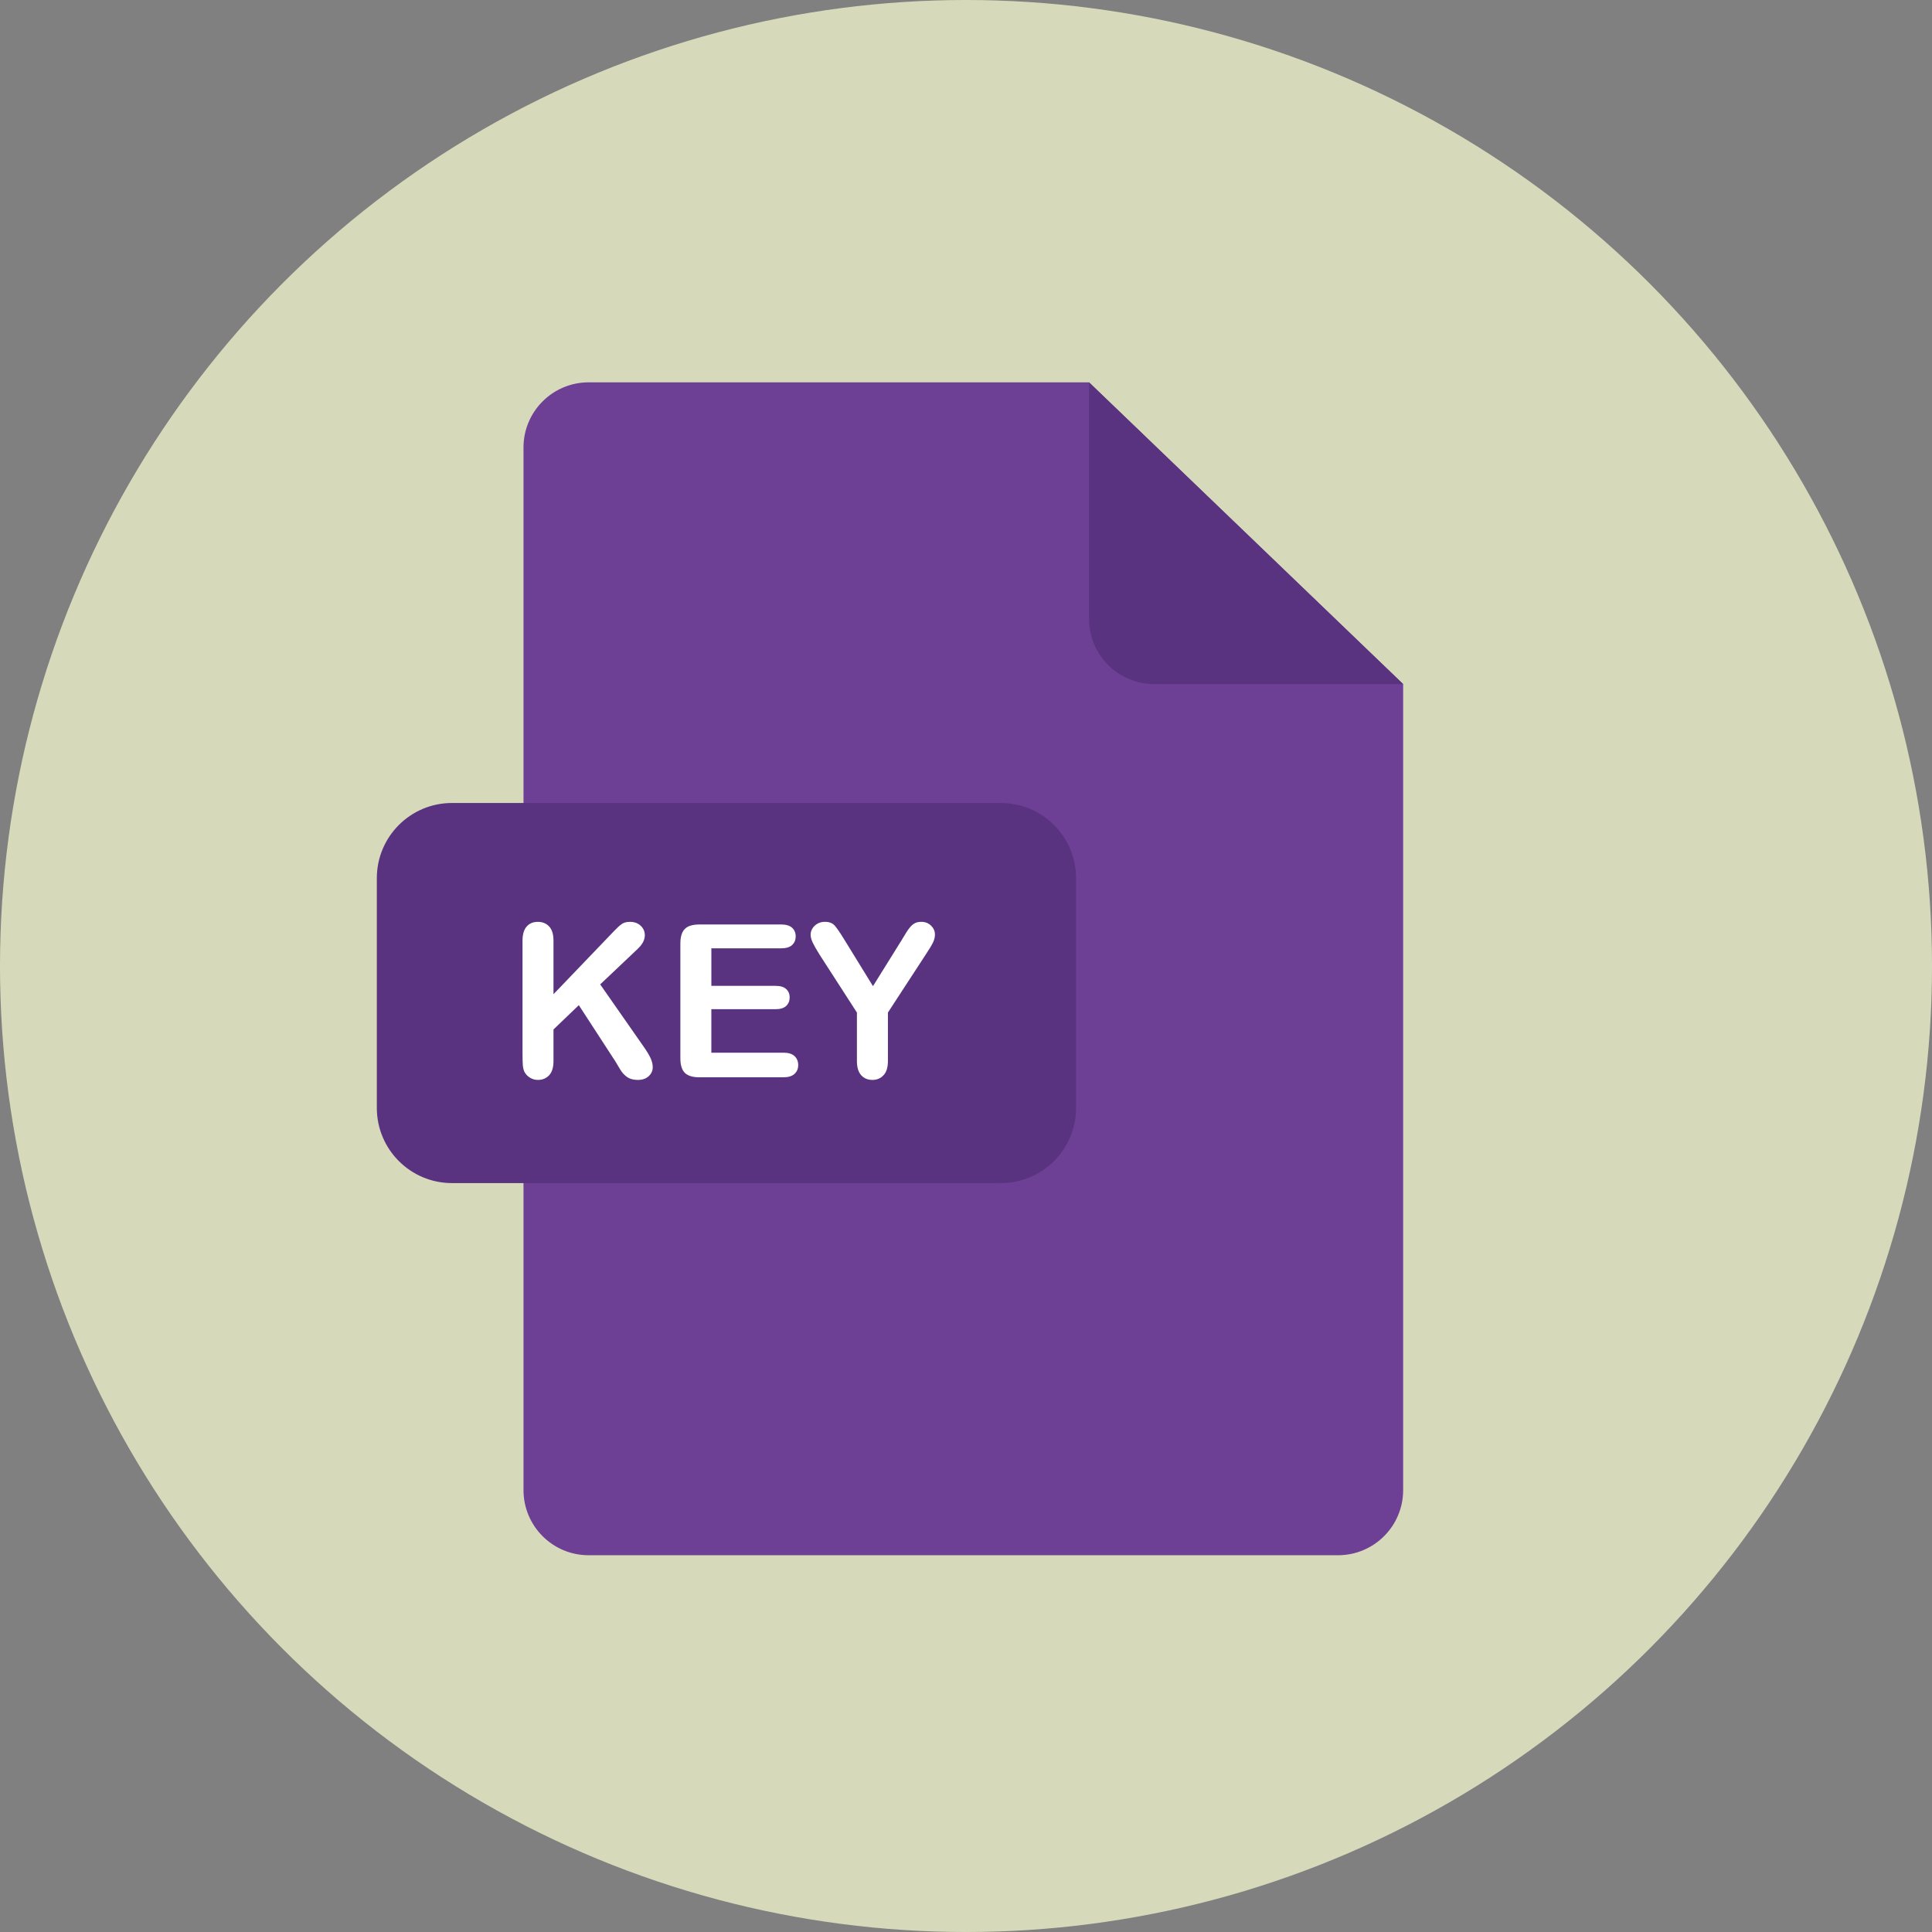 <?xml version="1.0" encoding="iso-8859-1"?>
<!-- Uploaded to: SVG Repo, www.svgrepo.com, Generator: SVG Repo Mixer Tools -->
<svg height="800px" width="800px" version="1.1" id="Layer_1" xmlns="http://www.w3.org/2000/svg" xmlns:xlink="http://www.w3.org/1999/xlink" 
	 viewBox="0 0 473.931 473.931" xml:space="preserve">
<rect x="0" y="0" width="473.931" height="473.931" fill="#808080" stroke="none"/>
<circle style="fill:#D7DABA;" cx="236.966" cy="236.966" r="236.966"/>
<path style="fill:#6E4095;" d="M144.398,93.791c-8.827,0-15.981,7.154-15.981,15.981v255.757c0,8.827,7.154,15.981,15.981,15.981
	H328.22c8.827,0,15.981-7.154,15.981-15.981V167.814l-77.05-74.023H144.398z"/>
<g>
	<path style="fill:#59337F;" d="M344.201,167.814h-61.066c-8.827,0-15.981-7.154-15.981-15.981V93.791L344.201,167.814z"/>
	<path style="fill:#59337F;" d="M263.966,271.772c0,10.189-8.258,18.447-18.439,18.447H110.876
		c-10.189,0-18.439-8.258-18.439-18.447v-56.351c0-10.189,8.251-18.443,18.439-18.443h134.651c10.181,0,18.439,8.254,18.439,18.443
		V271.772z"/>
</g>
<g>
	<path style="fill:#FFFFFF;" d="M135.774,230.736v13.149l14.911-15.551c0.715-0.752,1.325-1.306,1.83-1.661
		c0.501-0.359,1.171-0.539,2.006-0.539c1.093,0,1.972,0.318,2.649,0.958c0.674,0.64,1.01,1.418,1.01,2.339
		c0,1.108-0.569,2.208-1.714,3.3l-9.235,8.748l10.642,15.244c0.748,1.059,1.313,1.983,1.688,2.776s0.561,1.564,0.561,2.316
		c0,0.834-0.329,1.56-0.988,2.174c-0.655,0.614-1.545,0.921-2.672,0.921c-1.055,0-1.92-0.228-2.582-0.677
		c-0.662-0.449-1.227-1.051-1.688-1.804c-0.46-0.752-0.868-1.433-1.227-2.047l-8.976-13.811l-6.215,5.961v7.749
		c0,1.568-0.359,2.732-1.074,3.491c-0.715,0.76-1.639,1.138-2.761,1.138c-0.647,0-1.272-0.168-1.867-0.513
		c-0.595-0.344-1.055-0.801-1.381-1.381c-0.236-0.475-0.385-1.033-0.434-1.661c-0.049-0.629-0.079-1.545-0.079-2.735v-27.88
		c0-1.534,0.337-2.687,1.014-3.454c0.674-0.767,1.59-1.152,2.746-1.152c1.145,0,2.069,0.382,2.776,1.137
		C135.418,228.03,135.774,229.187,135.774,230.736z"/>
	<path style="fill:#FFFFFF;" d="M191.612,232.629h-17.111v9.208h15.757c1.16,0,2.024,0.258,2.593,0.778
		c0.572,0.52,0.857,1.205,0.857,2.058c0,0.853-0.281,1.549-0.846,2.084c-0.565,0.535-1.433,0.804-2.608,0.804h-15.757v10.668h17.699
		c1.194,0,2.095,0.277,2.698,0.831c0.606,0.554,0.909,1.291,0.909,2.211c0,0.887-0.303,1.609-0.909,2.163
		c-0.602,0.554-1.5,0.831-2.698,0.831h-20.643c-1.654,0-2.844-0.367-3.57-1.1c-0.722-0.733-1.085-1.92-1.085-3.555v-28.183
		c0-1.093,0.161-1.983,0.486-2.672s0.834-1.194,1.519-1.508c0.696-0.314,1.575-0.471,2.649-0.471h20.052
		c1.209,0,2.107,0.269,2.702,0.804c0.584,0.539,0.879,1.242,0.879,2.11c0,0.887-0.296,1.598-0.879,2.137
		C193.718,232.36,192.82,232.629,191.612,232.629z"/>
	<path style="fill:#FFFFFF;" d="M210.208,260.281v-11.895l-9.156-14.196c-0.801-1.28-1.366-2.275-1.703-2.993
		c-0.329-0.715-0.498-1.34-0.498-1.867c0-0.868,0.337-1.62,1.01-2.253c0.677-0.629,1.504-0.947,2.496-0.947
		c1.04,0,1.83,0.296,2.365,0.883c0.543,0.587,1.343,1.762,2.417,3.517l7.008,11.382l7.087-11.382c0.427-0.7,0.786-1.287,1.074-1.766
		c0.288-0.479,0.61-0.924,0.962-1.343c0.348-0.419,0.733-0.737,1.164-0.958c0.43-0.221,0.947-0.333,1.56-0.333
		c0.954,0,1.751,0.311,2.395,0.935c0.636,0.625,0.958,1.343,0.958,2.163c0,0.666-0.161,1.328-0.486,1.994
		c-0.326,0.666-0.876,1.587-1.661,2.761l-9.388,14.402v11.895c0,1.553-0.359,2.713-1.074,3.48c-0.715,0.767-1.631,1.152-2.735,1.152
		c-1.126,0-2.039-0.382-2.735-1.137C210.571,263.02,210.208,261.848,210.208,260.281z"/>
</g>
</svg>